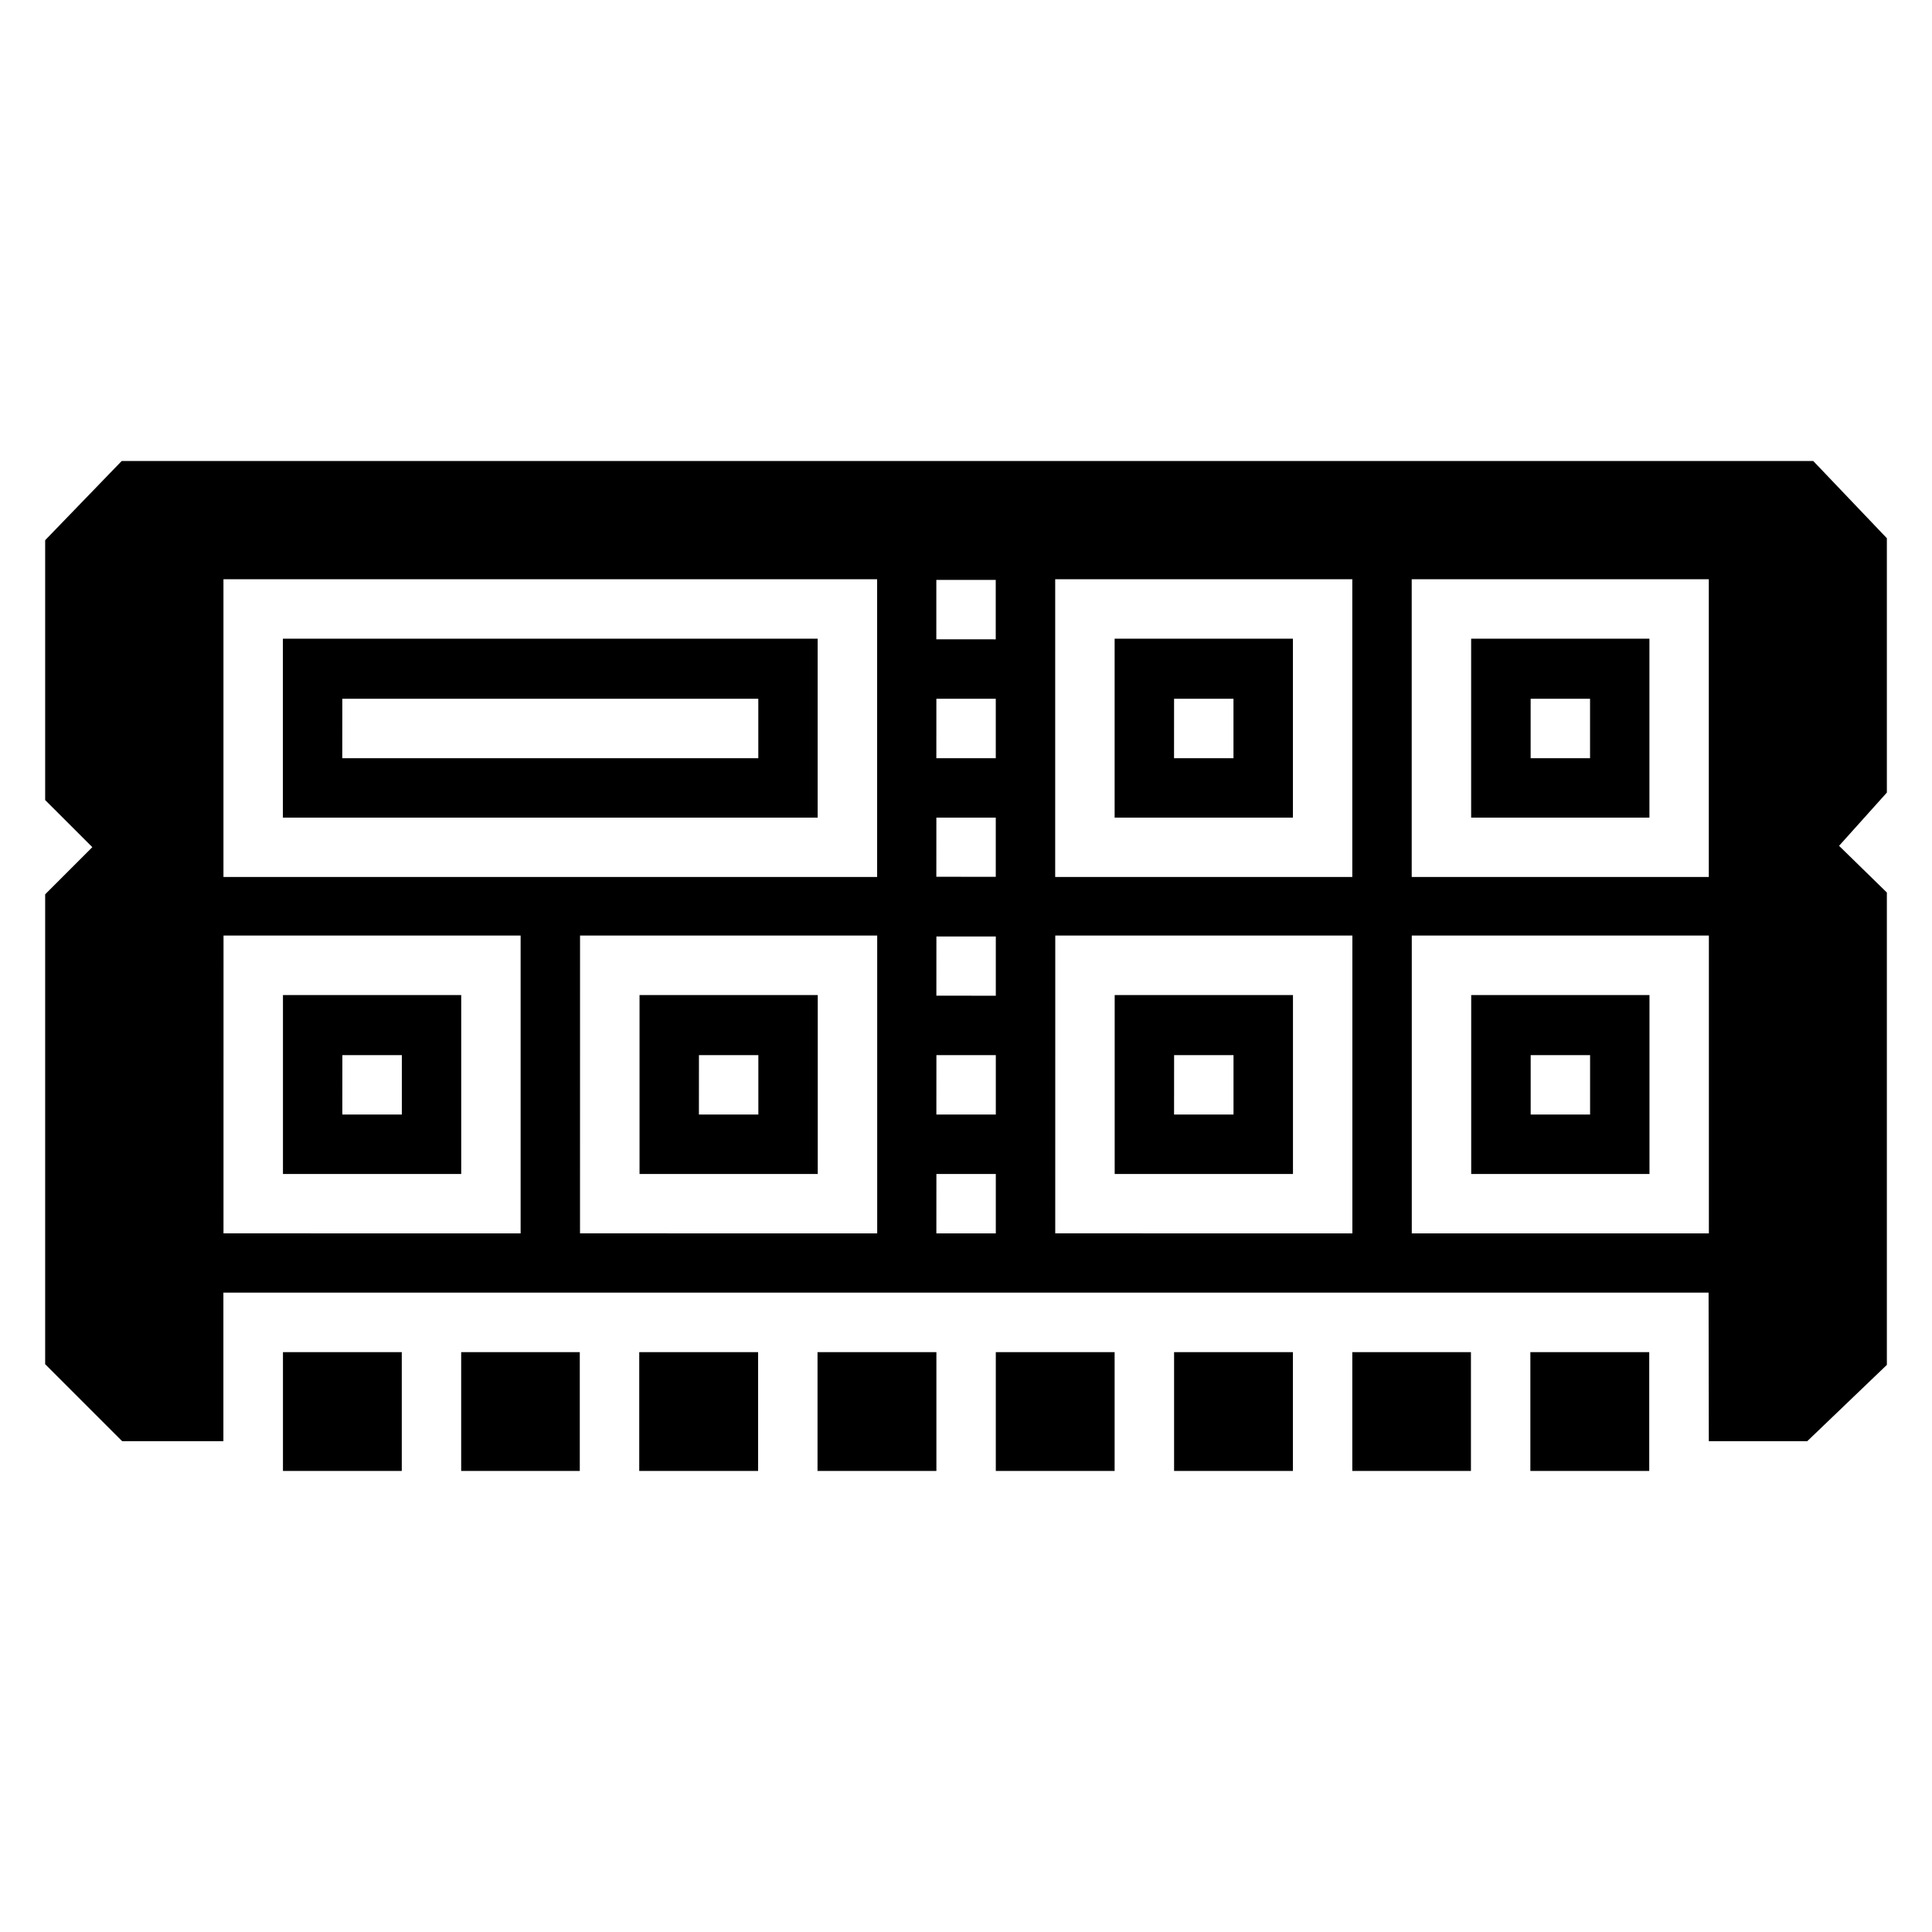 <?xml version="1.0" encoding="UTF-8"?>
<!-- Uploaded to: ICON Repo, www.iconrepo.com, Generator: ICON Repo Mixer Tools -->
<svg fill="#000000" width="800px" height="800px" version="1.1" viewBox="144 144 512 512" xmlns="http://www.w3.org/2000/svg">
 <path d="m176.25 266.17-20.281 20.988v68.863l12.5 12.484-12.5 12.5v124.52l20.402 20.402h26.832v-39.359h393.59l0.062 39.359h26.09l21.094-20.219v-125.18l-12.668-12.375 12.668-14.113v-67.406l-19.512-20.465zm26.969 31.336h173.23v78.906h-173.23zm220.42 0h78.734v78.906h-78.738zm94.48 0h78.734v78.906h-78.734zm-125.98 0.18h15.742v15.746l-15.746-0.004zm-173.17 15.574v47.418h141.72v-47.418zm220.42 0v47.418h47.246v-47.418zm94.48 0v47.418h47.246v-47.418zm-299.15 15.914h110.24v15.758h-110.25zm157.43 0h15.742v15.758h-15.75zm62.992 0h15.742v15.758h-15.75zm94.496 0h15.742v15.758h-15.742zm-157.49 31.504h15.742v15.684l-15.75-0.004zm-188.91 31.258h78.734v78.922l-78.742-0.004zm94.48 0h78.75v78.922l-78.758-0.004zm125.94 0h78.734v78.922l-78.742-0.004zm94.48 0h78.734v78.922h-78.734zm-125.98 0.238h15.742v15.699l-15.75-0.004zm-173.17 15.527v47.418h47.238v-47.418zm94.496 0v47.418h47.23v-47.418zm125.92 0v47.418h47.246v-47.418zm94.48 0v47.418h47.246v-47.418zm-299.15 15.914h15.758v15.742h-15.77zm94.496 0h15.742v15.742h-15.754zm62.93 0h15.742v15.742h-15.754zm62.992 0h15.742v15.742h-15.754zm94.496 0h15.742v15.742h-15.742zm-157.49 31.504h15.742v15.742h-15.754zm-173.17 47.215v31.488h31.488v-31.488zm47.23 0v31.488h31.434v-31.488zm47.188 0v31.488h31.504v-31.488zm47.246 0v31.488h31.504v-31.488zm47.246 0v31.488h31.488v-31.488zm47.246 0v31.488h31.488v-31.488zm47.23 0v31.488h31.441v-31.488zm47.188 0v31.488h31.504v-31.488z"/>
</svg>